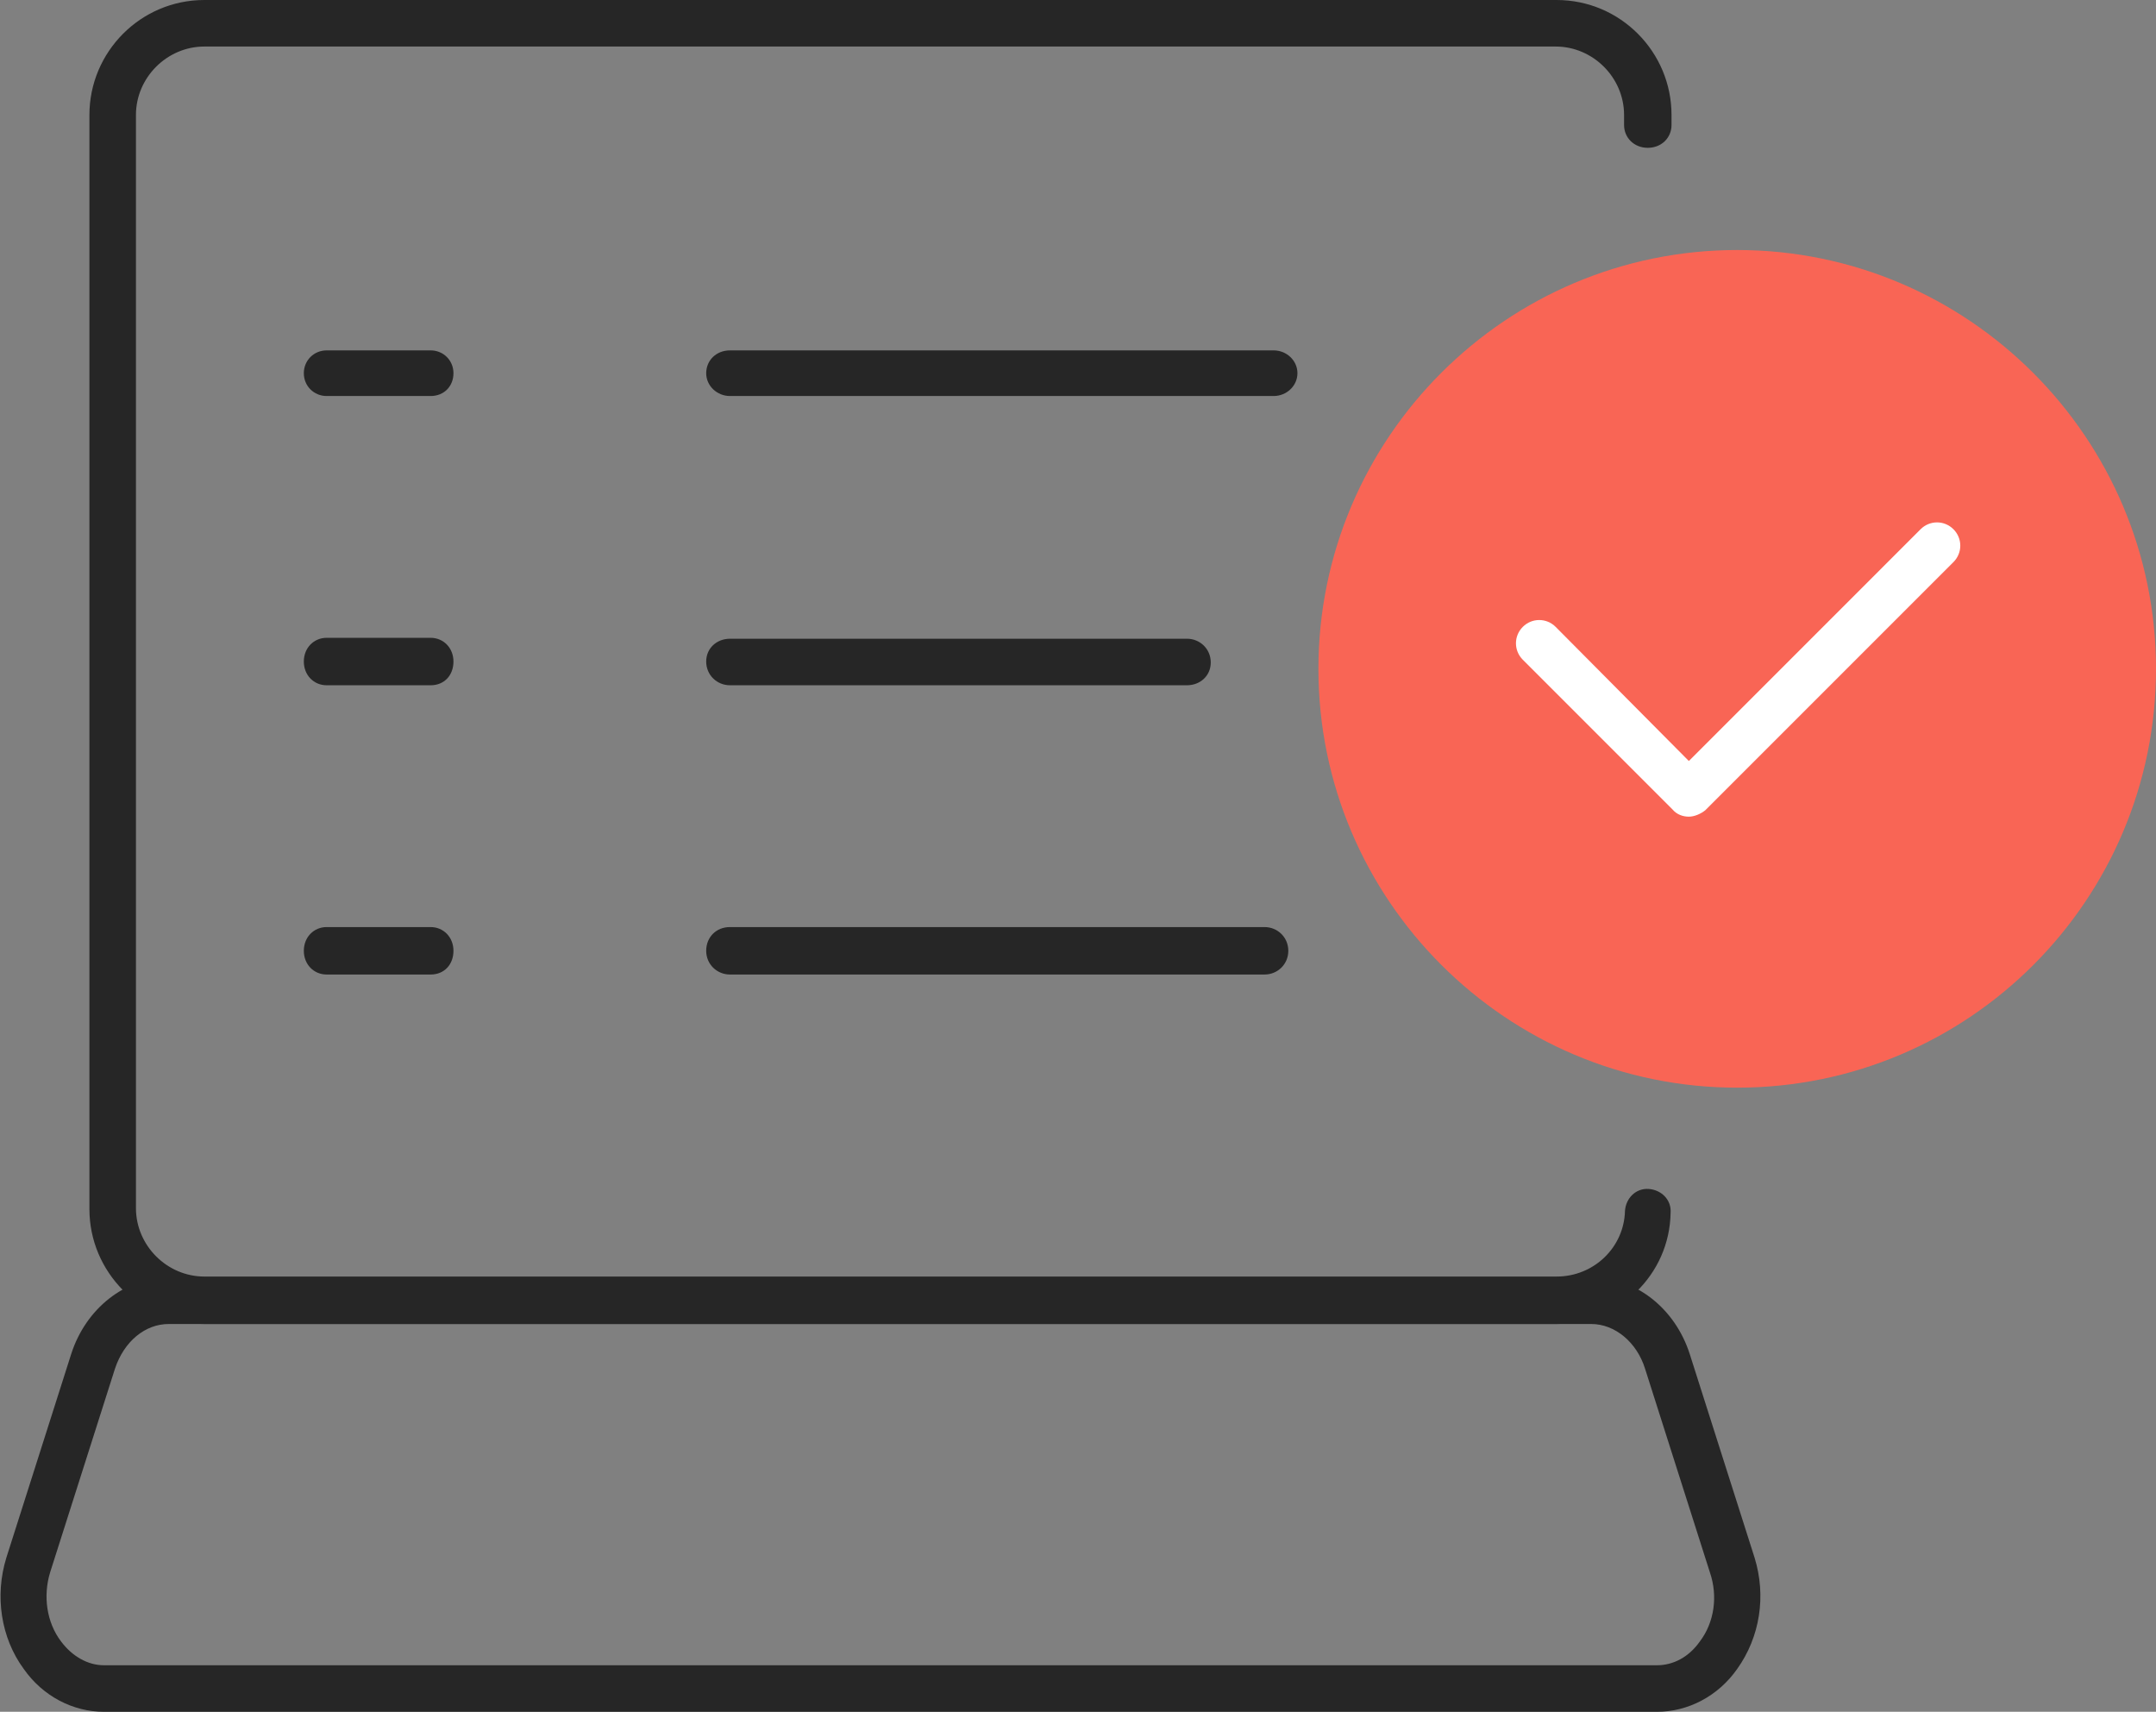 <?xml version="1.0" encoding="UTF-8"?> <svg xmlns="http://www.w3.org/2000/svg" xmlns:xlink="http://www.w3.org/1999/xlink" version="1.1" id="Camada_2_00000129926624699959402640000018390037498944096427_" x="0px" y="0px" viewBox="0 0 236.3 187.6" style="enable-background:new 0 0 236.3 187.6;" xml:space="preserve"><rect x="0" y="0" width="236.3" height="187.6" fill="#808080" stroke="none"/> <style type="text/css"> .st0{fill:#262626;} .st1{fill:#F96555;} .st2{fill:#FFFFFF;} </style> <g id="_ëîé_1"> <g> <g> <g> <path class="st0" d="M170.6,145.1H22.4c-7,0-12.6-5.7-12.6-12.6V12.6C9.8,5.7,15.4,0,22.4,0h148.2c7,0,12.6,5.7,12.6,12.6v1.1 c0,1.4-1.1,2.5-2.6,2.5s-2.6-1.1-2.6-2.5v-1.1c0-4.1-3.4-7.5-7.5-7.5H22.4c-4.1,0-7.5,3.4-7.5,7.5v119.8c0,4.1,3.4,7.5,7.5,7.5 h148.2c4.1,0,7.4-3.2,7.5-7.2c0.1-1.4,1.2-2.5,2.6-2.4c1.4,0.1,2.5,1.2,2.4,2.6C183,139.7,177.4,145.1,170.6,145.1L170.6,145.1z "></path> <path class="st0" d="M181.6,187.6H11.4c-3.4,0-6.7-1.7-8.8-4.7c-2.5-3.4-3.2-8-1.9-12.2l7.1-22.3c1.6-5,5.9-8.4,10.7-8.4h156 c4.8,0,9.1,3.4,10.7,8.4l7.1,22.3c1.3,4.2,0.6,8.7-1.9,12.2C188.3,185.9,185,187.6,181.6,187.6L181.6,187.6z M18.5,145.1 c-2.6,0-4.9,1.9-5.9,4.9l-7.1,22.3c-0.8,2.6-0.4,5.5,1.2,7.6c1.2,1.6,2.9,2.6,4.7,2.6h170.2c1.8,0,3.5-0.9,4.7-2.6 c1.6-2.1,2-5,1.1-7.6l-7.1-22.3c-0.9-2.9-3.3-4.9-5.9-4.9H18.5z"></path> </g> <g> <path class="st0" d="M47.2,43.4H35.8c-1.4,0-2.5-1.1-2.5-2.5s1.1-2.5,2.5-2.5h11.4c1.4,0,2.5,1.1,2.5,2.5S48.7,43.4,47.2,43.4z"></path> <path class="st0" d="M47.2,75.1H35.8c-1.4,0-2.5-1.1-2.5-2.6s1.1-2.6,2.5-2.6h11.4c1.4,0,2.5,1.1,2.5,2.6S48.7,75.1,47.2,75.1z"></path> <path class="st0" d="M47.2,106.8H35.8c-1.4,0-2.5-1.1-2.5-2.6s1.1-2.6,2.5-2.6h11.4c1.4,0,2.5,1.1,2.5,2.6 S48.7,106.8,47.2,106.8z"></path> <path class="st0" d="M139.6,43.4H80c-1.4,0-2.6-1.1-2.6-2.5s1.1-2.5,2.6-2.5h59.6c1.4,0,2.6,1.1,2.6,2.5S141,43.4,139.6,43.4z"></path> <path class="st0" d="M130.1,75.1H80c-1.4,0-2.6-1.1-2.6-2.6S78.6,70,80,70h50.1c1.4,0,2.6,1.1,2.6,2.6S131.5,75.1,130.1,75.1z"></path> <path class="st0" d="M138.6,106.8H80c-1.4,0-2.6-1.1-2.6-2.6s1.1-2.6,2.6-2.6h58.6c1.4,0,2.6,1.1,2.6,2.6S140,106.8,138.6,106.8 z"></path> </g> </g> <g> <path class="st1" d="M190.4,119.2c-25.3,0-45.9-20.6-45.9-45.9s20.6-45.9,45.9-45.9s45.9,20.6,45.9,45.9S215.8,119.2,190.4,119.2 z"></path> <path class="st2" d="M185.1,89.5c-0.6,0-1.3-0.2-1.8-0.8l-16.4-16.4c-1-1-1-2.6,0-3.6s2.6-1,3.6,0l14.6,14.7L210.5,58 c1-1,2.6-1,3.6,0s1,2.6,0,3.6l-27.2,27.2C186.4,89.2,185.7,89.5,185.1,89.5L185.1,89.5z"></path> </g> </g> </g> </svg> 